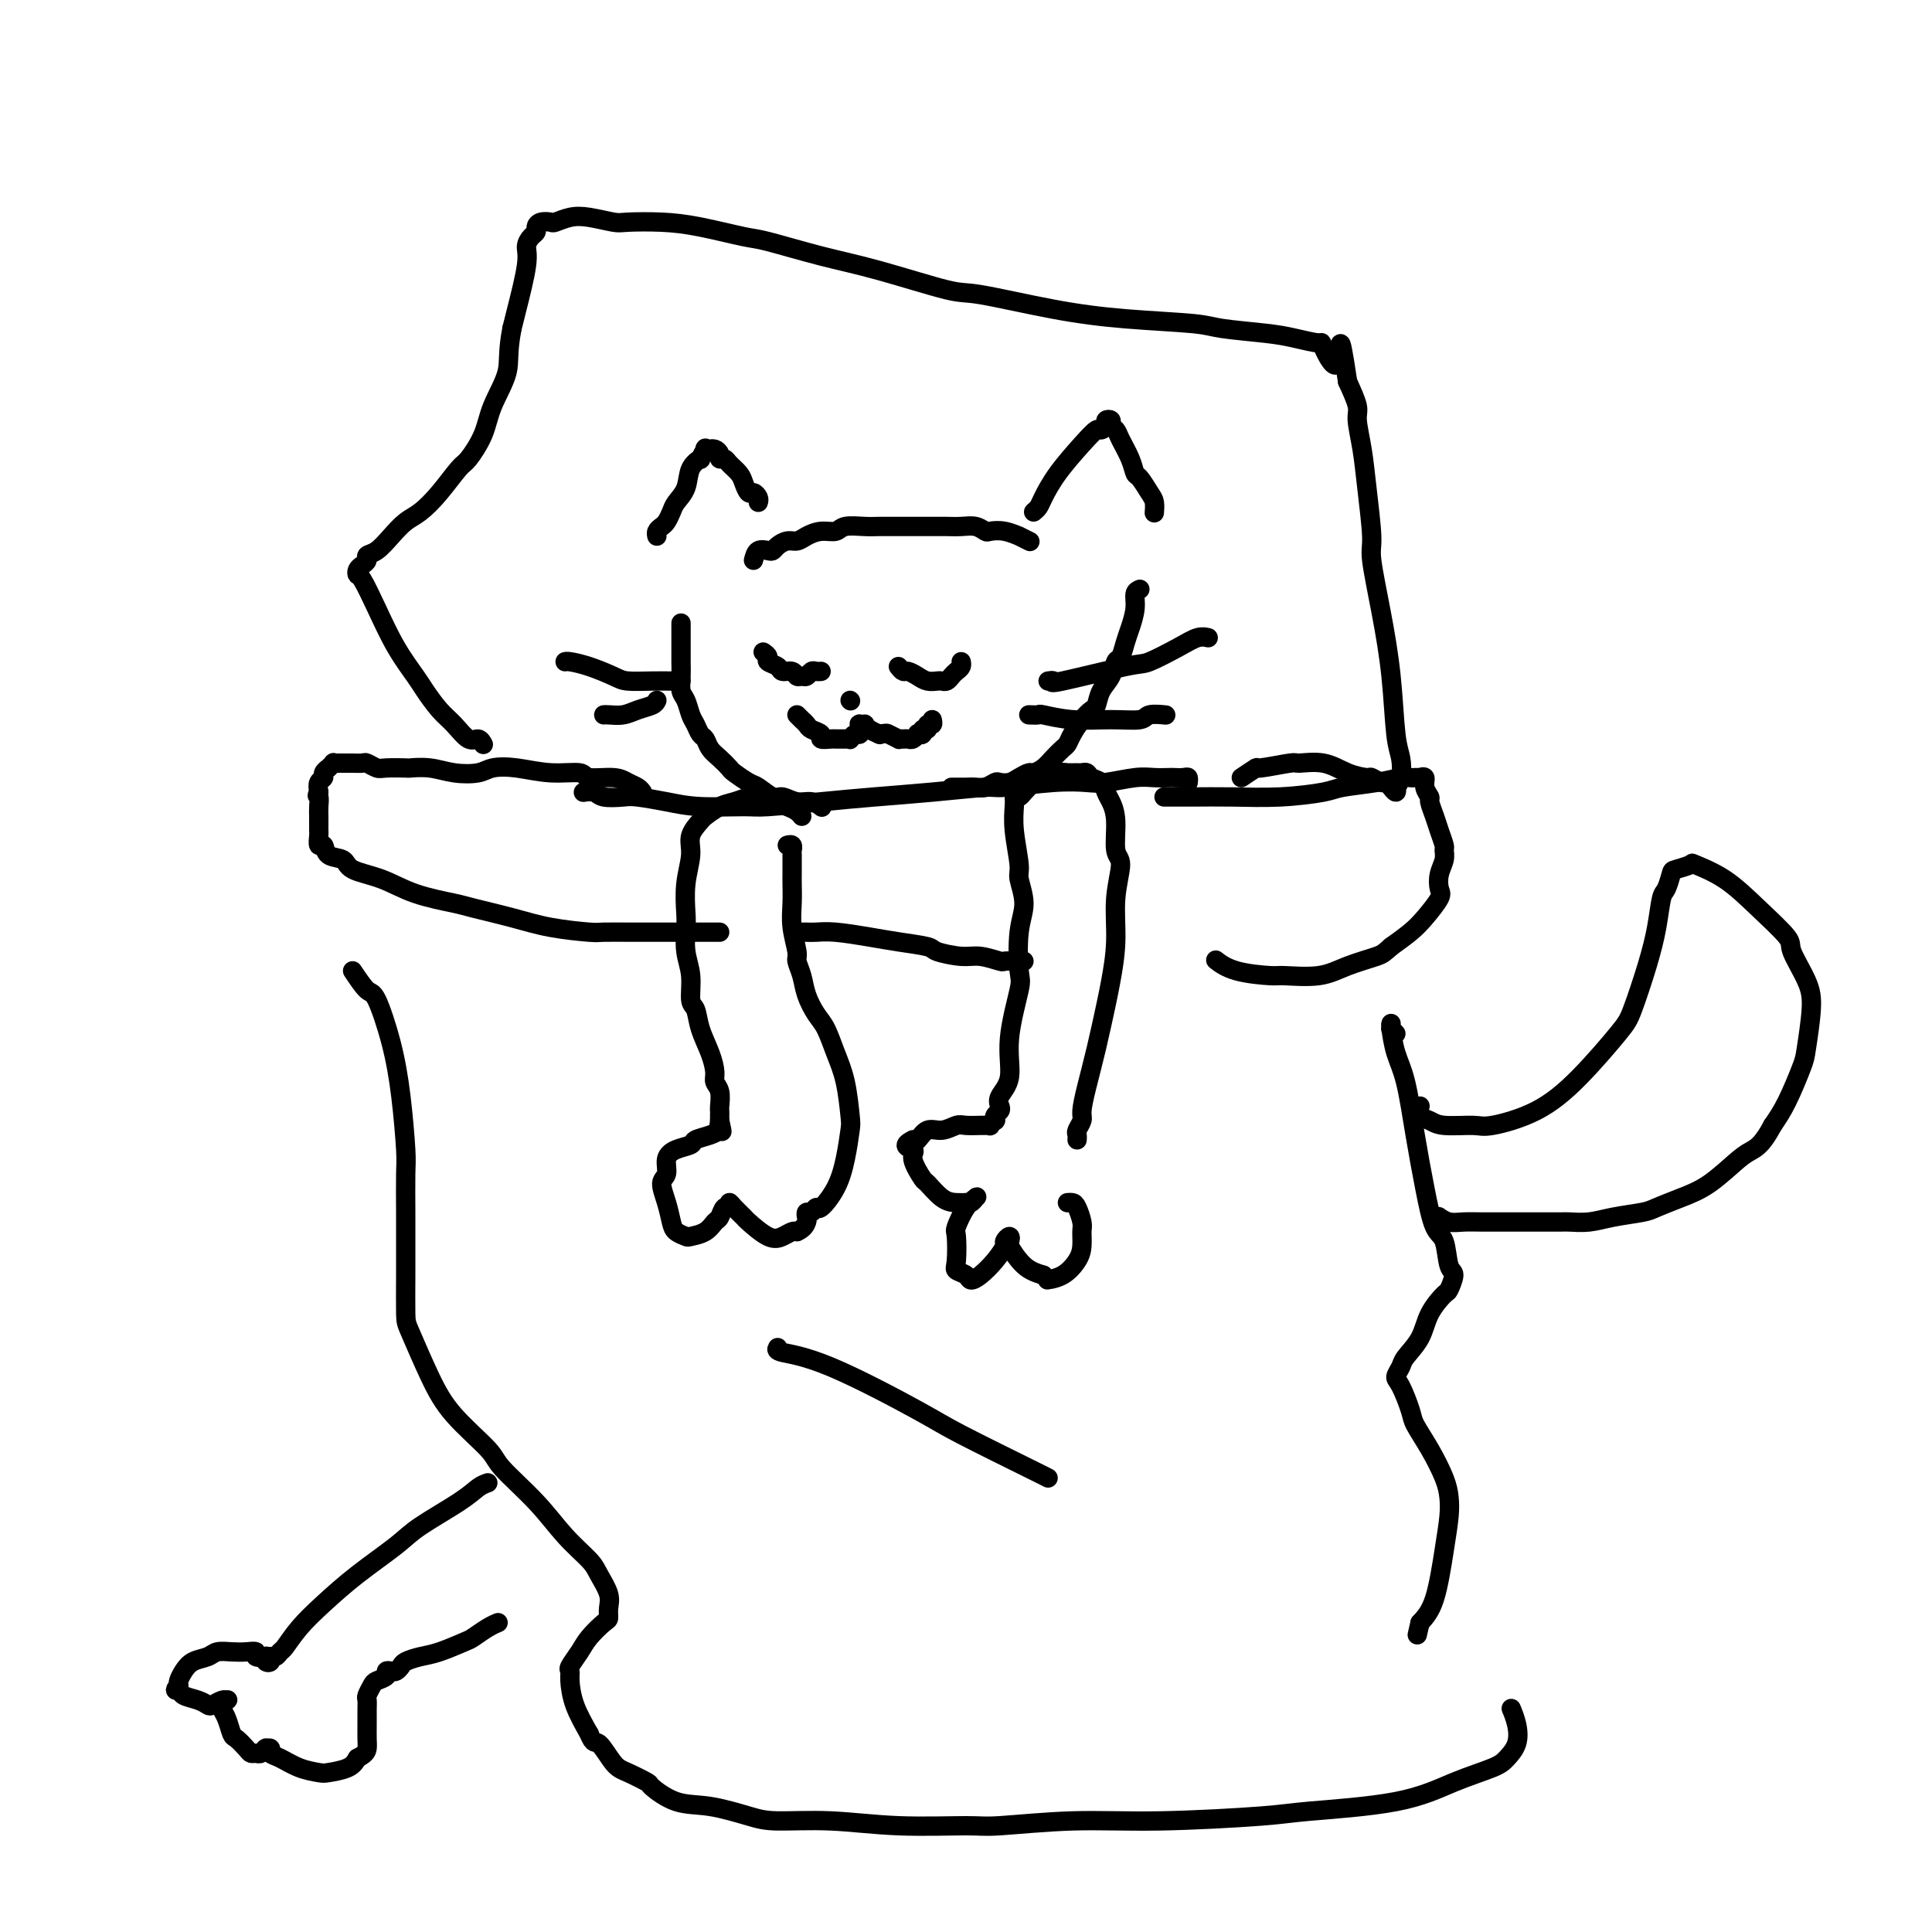 <svg viewBox='0 0 400 400' version='1.1' xmlns='http://www.w3.org/2000/svg' xmlns:xlink='http://www.w3.org/1999/xlink'><g fill='none' stroke='#000000' stroke-width='4' stroke-linecap='round' stroke-linejoin='round'><path d='M156,116c0.222,-0.839 0.444,-1.679 1,-2c0.556,-0.321 1.448,-0.124 2,0c0.552,0.124 0.766,0.174 1,0c0.234,-0.174 0.488,-0.573 1,-1c0.512,-0.427 1.282,-0.884 2,-1c0.718,-0.116 1.384,0.109 2,0c0.616,-0.109 1.183,-0.551 2,-1c0.817,-0.449 1.884,-0.905 3,-1c1.116,-0.095 2.282,0.171 3,0c0.718,-0.171 0.989,-0.778 2,-1c1.011,-0.222 2.763,-0.060 4,0c1.237,0.060 1.959,0.016 3,0c1.041,-0.016 2.400,-0.004 3,0c0.600,0.004 0.439,0.001 1,0c0.561,-0.001 1.844,-0.000 3,0c1.156,0.000 2.186,-0.001 3,0c0.814,0.001 1.412,0.004 2,0c0.588,-0.004 1.164,-0.015 2,0c0.836,0.015 1.931,0.055 3,0c1.069,-0.055 2.113,-0.207 3,0c0.887,0.207 1.619,0.772 2,1c0.381,0.228 0.411,0.117 1,0c0.589,-0.117 1.737,-0.242 3,0c1.263,0.242 2.639,0.849 3,1c0.361,0.151 -0.295,-0.155 0,0c0.295,0.155 1.541,0.773 2,1c0.459,0.227 0.131,0.065 0,0c-0.131,-0.065 -0.066,-0.032 0,0'/><path d='M214,106c0.366,-0.306 0.732,-0.611 1,-1c0.268,-0.389 0.439,-0.860 1,-2c0.561,-1.140 1.513,-2.949 3,-5c1.487,-2.051 3.508,-4.343 5,-6c1.492,-1.657 2.456,-2.680 3,-3c0.544,-0.320 0.667,0.061 1,0c0.333,-0.061 0.877,-0.564 1,-1c0.123,-0.436 -0.175,-0.806 0,-1c0.175,-0.194 0.824,-0.212 1,0c0.176,0.212 -0.121,0.652 0,1c0.121,0.348 0.661,0.602 1,1c0.339,0.398 0.475,0.940 1,2c0.525,1.060 1.437,2.640 2,4c0.563,1.360 0.778,2.502 1,3c0.222,0.498 0.452,0.354 1,1c0.548,0.646 1.415,2.082 2,3c0.585,0.918 0.889,1.318 1,2c0.111,0.682 0.030,1.647 0,2c-0.030,0.353 -0.008,0.095 0,0c0.008,-0.095 0.002,-0.027 0,0c-0.002,0.027 -0.001,0.014 0,0'/><path d='M157,104c0.090,-0.296 0.180,-0.593 0,-1c-0.180,-0.407 -0.629,-0.925 -1,-1c-0.371,-0.075 -0.662,0.291 -1,0c-0.338,-0.291 -0.721,-1.240 -1,-2c-0.279,-0.760 -0.452,-1.331 -1,-2c-0.548,-0.669 -1.470,-1.437 -2,-2c-0.530,-0.563 -0.668,-0.921 -1,-1c-0.332,-0.079 -0.858,0.122 -1,0c-0.142,-0.122 0.102,-0.568 0,-1c-0.102,-0.432 -0.548,-0.850 -1,-1c-0.452,-0.150 -0.910,-0.032 -1,0c-0.090,0.032 0.188,-0.021 0,0c-0.188,0.021 -0.842,0.115 -1,0c-0.158,-0.115 0.180,-0.439 0,0c-0.180,0.439 -0.878,1.640 -1,2c-0.122,0.360 0.332,-0.122 0,0c-0.332,0.122 -1.451,0.848 -2,2c-0.549,1.152 -0.528,2.728 -1,4c-0.472,1.272 -1.437,2.238 -2,3c-0.563,0.762 -0.725,1.318 -1,2c-0.275,0.682 -0.662,1.489 -1,2c-0.338,0.511 -0.627,0.725 -1,1c-0.373,0.275 -0.831,0.613 -1,1c-0.169,0.387 -0.048,0.825 0,1c0.048,0.175 0.024,0.088 0,0'/><path d='M141,129c0.000,0.343 0.000,0.685 0,1c-0.000,0.315 -0.001,0.602 0,1c0.001,0.398 0.003,0.906 0,2c-0.003,1.094 -0.012,2.772 0,4c0.012,1.228 0.045,2.005 0,3c-0.045,0.995 -0.167,2.207 0,3c0.167,0.793 0.622,1.167 1,2c0.378,0.833 0.678,2.124 1,3c0.322,0.876 0.666,1.337 1,2c0.334,0.663 0.657,1.530 1,2c0.343,0.470 0.706,0.545 1,1c0.294,0.455 0.520,1.292 1,2c0.480,0.708 1.216,1.288 2,2c0.784,0.712 1.618,1.558 2,2c0.382,0.442 0.314,0.482 1,1c0.686,0.518 2.126,1.516 3,2c0.874,0.484 1.182,0.454 2,1c0.818,0.546 2.146,1.667 3,2c0.854,0.333 1.234,-0.121 2,0c0.766,0.121 1.917,0.816 3,1c1.083,0.184 2.099,-0.143 3,0c0.901,0.143 1.686,0.755 2,1c0.314,0.245 0.157,0.122 0,0'/><path d='M236,122c-0.447,0.186 -0.893,0.372 -1,1c-0.107,0.628 0.126,1.696 0,3c-0.126,1.304 -0.610,2.842 -1,4c-0.390,1.158 -0.686,1.937 -1,3c-0.314,1.063 -0.648,2.411 -1,3c-0.352,0.589 -0.724,0.419 -1,1c-0.276,0.581 -0.458,1.912 -1,3c-0.542,1.088 -1.444,1.933 -2,3c-0.556,1.067 -0.765,2.356 -1,3c-0.235,0.644 -0.496,0.644 -1,1c-0.504,0.356 -1.251,1.068 -2,2c-0.749,0.932 -1.499,2.084 -2,3c-0.501,0.916 -0.754,1.594 -1,2c-0.246,0.406 -0.485,0.539 -1,1c-0.515,0.461 -1.307,1.251 -2,2c-0.693,0.749 -1.288,1.458 -2,2c-0.712,0.542 -1.543,0.916 -2,1c-0.457,0.084 -0.541,-0.122 -1,0c-0.459,0.122 -1.292,0.572 -2,1c-0.708,0.428 -1.292,0.833 -2,1c-0.708,0.167 -1.541,0.097 -2,0c-0.459,-0.097 -0.543,-0.222 -1,0c-0.457,0.222 -1.288,0.792 -2,1c-0.712,0.208 -1.305,0.056 -2,0c-0.695,-0.056 -1.493,-0.015 -2,0c-0.507,0.015 -0.724,0.004 -1,0c-0.276,-0.004 -0.613,-0.001 -1,0c-0.387,0.001 -0.825,0.000 -1,0c-0.175,-0.000 -0.088,-0.000 0,0'/><path d='M121,164c-0.195,0.030 -0.389,0.060 0,0c0.389,-0.060 1.362,-0.209 2,0c0.638,0.209 0.942,0.778 2,1c1.058,0.222 2.871,0.098 4,0c1.129,-0.098 1.573,-0.169 3,0c1.427,0.169 3.837,0.578 6,1c2.163,0.422 4.079,0.856 7,1c2.921,0.144 6.848,-0.003 9,0c2.152,0.003 2.528,0.154 5,0c2.472,-0.154 7.040,-0.615 11,-1c3.960,-0.385 7.313,-0.695 11,-1c3.687,-0.305 7.708,-0.604 12,-1c4.292,-0.396 8.855,-0.890 11,-1c2.145,-0.110 1.872,0.163 4,0c2.128,-0.163 6.655,-0.762 10,-1c3.345,-0.238 5.506,-0.116 7,0c1.494,0.116 2.322,0.227 4,0c1.678,-0.227 4.208,-0.793 6,-1c1.792,-0.207 2.848,-0.057 4,0c1.152,0.057 2.400,0.019 3,0c0.600,-0.019 0.553,-0.019 1,0c0.447,0.019 1.388,0.057 2,0c0.612,-0.057 0.896,-0.208 1,0c0.104,0.208 0.030,0.774 0,1c-0.030,0.226 -0.015,0.113 0,0'/><path d='M210,165c0.359,0.059 0.719,0.117 1,0c0.281,-0.117 0.484,-0.410 1,-1c0.516,-0.590 1.346,-1.479 2,-2c0.654,-0.521 1.131,-0.675 2,-1c0.869,-0.325 2.131,-0.820 3,-1c0.869,-0.180 1.345,-0.045 2,0c0.655,0.045 1.489,0.000 2,0c0.511,-0.000 0.700,0.045 1,0c0.300,-0.045 0.710,-0.179 1,0c0.290,0.179 0.460,0.670 1,1c0.540,0.330 1.450,0.498 2,1c0.550,0.502 0.741,1.338 1,2c0.259,0.662 0.587,1.149 1,2c0.413,0.851 0.910,2.065 1,4c0.090,1.935 -0.228,4.591 0,6c0.228,1.409 1.001,1.573 1,3c-0.001,1.427 -0.777,4.119 -1,7c-0.223,2.881 0.105,5.953 0,9c-0.105,3.047 -0.645,6.070 -1,8c-0.355,1.930 -0.525,2.768 -1,5c-0.475,2.232 -1.255,5.859 -2,9c-0.745,3.141 -1.453,5.797 -2,8c-0.547,2.203 -0.931,3.953 -1,5c-0.069,1.047 0.178,1.391 0,2c-0.178,0.609 -0.780,1.483 -1,2c-0.220,0.517 -0.059,0.678 0,1c0.059,0.322 0.017,0.806 0,1c-0.017,0.194 -0.008,0.097 0,0'/><path d='M210,165c0.033,0.476 0.066,0.951 0,2c-0.066,1.049 -0.232,2.670 0,5c0.232,2.330 0.860,5.367 1,7c0.140,1.633 -0.209,1.863 0,3c0.209,1.137 0.976,3.183 1,5c0.024,1.817 -0.695,3.406 -1,6c-0.305,2.594 -0.194,6.193 0,8c0.194,1.807 0.472,1.822 0,4c-0.472,2.178 -1.695,6.520 -2,10c-0.305,3.480 0.307,6.098 0,8c-0.307,1.902 -1.533,3.088 -2,4c-0.467,0.912 -0.177,1.550 0,2c0.177,0.450 0.239,0.713 0,1c-0.239,0.287 -0.781,0.599 -1,1c-0.219,0.401 -0.115,0.892 0,1c0.115,0.108 0.240,-0.167 0,0c-0.240,0.167 -0.845,0.777 -1,1c-0.155,0.223 0.139,0.059 0,0c-0.139,-0.059 -0.711,-0.011 -1,0c-0.289,0.011 -0.293,-0.013 -1,0c-0.707,0.013 -2.115,0.063 -3,0c-0.885,-0.063 -1.245,-0.241 -2,0c-0.755,0.241 -1.903,0.900 -3,1c-1.097,0.100 -2.141,-0.358 -3,0c-0.859,0.358 -1.531,1.531 -2,2c-0.469,0.469 -0.734,0.235 -1,0'/><path d='M189,236c-2.754,1.324 -0.638,1.633 0,2c0.638,0.367 -0.202,0.792 0,2c0.202,1.208 1.445,3.199 2,4c0.555,0.801 0.421,0.410 1,1c0.579,0.590 1.871,2.159 3,3c1.129,0.841 2.096,0.954 3,1c0.904,0.046 1.746,0.025 2,0c0.254,-0.025 -0.081,-0.056 0,0c0.081,0.056 0.578,0.197 1,0c0.422,-0.197 0.768,-0.733 1,-1c0.232,-0.267 0.350,-0.265 0,0c-0.350,0.265 -1.167,0.792 -2,2c-0.833,1.208 -1.680,3.097 -2,4c-0.320,0.903 -0.111,0.821 0,2c0.111,1.179 0.126,3.621 0,5c-0.126,1.379 -0.392,1.696 0,2c0.392,0.304 1.444,0.596 2,1c0.556,0.404 0.617,0.918 1,1c0.383,0.082 1.087,-0.270 2,-1c0.913,-0.730 2.035,-1.838 3,-3c0.965,-1.162 1.773,-2.378 2,-3c0.227,-0.622 -0.127,-0.651 0,-1c0.127,-0.349 0.736,-1.019 1,-1c0.264,0.019 0.184,0.727 0,1c-0.184,0.273 -0.473,0.112 0,1c0.473,0.888 1.706,2.825 3,4c1.294,1.175 2.647,1.587 4,2'/><path d='M216,264c1.326,1.177 0.642,1.118 1,1c0.358,-0.118 1.757,-0.295 3,-1c1.243,-0.705 2.330,-1.936 3,-3c0.670,-1.064 0.923,-1.959 1,-3c0.077,-1.041 -0.022,-2.226 0,-3c0.022,-0.774 0.163,-1.135 0,-2c-0.163,-0.865 -0.631,-2.232 -1,-3c-0.369,-0.768 -0.638,-0.938 -1,-1c-0.362,-0.062 -0.818,-0.018 -1,0c-0.182,0.018 -0.091,0.009 0,0'/><path d='M166,169c-0.266,-0.332 -0.531,-0.664 -1,-1c-0.469,-0.336 -1.140,-0.675 -2,-1c-0.860,-0.325 -1.909,-0.635 -3,-1c-1.091,-0.365 -2.222,-0.784 -3,-1c-0.778,-0.216 -1.201,-0.228 -2,0c-0.799,0.228 -1.973,0.697 -3,1c-1.027,0.303 -1.906,0.442 -3,1c-1.094,0.558 -2.402,1.536 -3,2c-0.598,0.464 -0.486,0.414 -1,1c-0.514,0.586 -1.654,1.807 -2,3c-0.346,1.193 0.102,2.359 0,4c-0.102,1.641 -0.755,3.756 -1,6c-0.245,2.244 -0.080,4.615 0,6c0.080,1.385 0.077,1.783 0,3c-0.077,1.217 -0.229,3.251 0,5c0.229,1.749 0.838,3.212 1,5c0.162,1.788 -0.124,3.900 0,5c0.124,1.100 0.659,1.187 1,2c0.341,0.813 0.487,2.352 1,4c0.513,1.648 1.391,3.405 2,5c0.609,1.595 0.948,3.029 1,4c0.052,0.971 -0.182,1.478 0,2c0.182,0.522 0.781,1.057 1,2c0.219,0.943 0.059,2.294 0,3c-0.059,0.706 -0.016,0.767 0,1c0.016,0.233 0.005,0.638 0,1c-0.005,0.362 -0.002,0.681 0,1'/><path d='M149,232c0.927,4.034 0.244,1.620 0,1c-0.244,-0.620 -0.048,0.555 0,1c0.048,0.445 -0.051,0.161 0,0c0.051,-0.161 0.253,-0.198 0,0c-0.253,0.198 -0.962,0.632 -2,1c-1.038,0.368 -2.407,0.669 -3,1c-0.593,0.331 -0.412,0.692 -1,1c-0.588,0.308 -1.944,0.563 -3,1c-1.056,0.437 -1.810,1.055 -2,2c-0.190,0.945 0.186,2.218 0,3c-0.186,0.782 -0.932,1.075 -1,2c-0.068,0.925 0.543,2.483 1,4c0.457,1.517 0.759,2.993 1,4c0.241,1.007 0.421,1.545 1,2c0.579,0.455 1.556,0.828 2,1c0.444,0.172 0.356,0.143 1,0c0.644,-0.143 2.019,-0.401 3,-1c0.981,-0.599 1.569,-1.538 2,-2c0.431,-0.462 0.706,-0.448 1,-1c0.294,-0.552 0.608,-1.671 1,-2c0.392,-0.329 0.862,0.133 1,0c0.138,-0.133 -0.056,-0.862 0,-1c0.056,-0.138 0.360,0.314 1,1c0.640,0.686 1.614,1.606 2,2c0.386,0.394 0.184,0.263 1,1c0.816,0.737 2.652,2.342 4,3c1.348,0.658 2.209,0.370 3,0c0.791,-0.370 1.512,-0.820 2,-1c0.488,-0.180 0.744,-0.090 1,0'/><path d='M165,255c1.378,-0.565 1.823,-1.476 2,-2c0.177,-0.524 0.087,-0.659 0,-1c-0.087,-0.341 -0.171,-0.886 0,-1c0.171,-0.114 0.599,0.205 1,0c0.401,-0.205 0.777,-0.934 1,-1c0.223,-0.066 0.295,0.530 1,0c0.705,-0.530 2.043,-2.188 3,-4c0.957,-1.812 1.532,-3.778 2,-6c0.468,-2.222 0.827,-4.699 1,-6c0.173,-1.301 0.160,-1.425 0,-3c-0.160,-1.575 -0.466,-4.602 -1,-7c-0.534,-2.398 -1.294,-4.168 -2,-6c-0.706,-1.832 -1.356,-3.727 -2,-5c-0.644,-1.273 -1.282,-1.924 -2,-3c-0.718,-1.076 -1.517,-2.576 -2,-4c-0.483,-1.424 -0.651,-2.771 -1,-4c-0.349,-1.229 -0.878,-2.339 -1,-3c-0.122,-0.661 0.163,-0.873 0,-2c-0.163,-1.127 -0.776,-3.169 -1,-5c-0.224,-1.831 -0.060,-3.450 0,-5c0.060,-1.550 0.016,-3.032 0,-4c-0.016,-0.968 -0.005,-1.421 0,-2c0.005,-0.579 0.002,-1.283 0,-2c-0.002,-0.717 -0.004,-1.446 0,-2c0.004,-0.554 0.015,-0.933 0,-1c-0.015,-0.067 -0.056,0.178 0,0c0.056,-0.178 0.207,-0.779 0,-1c-0.207,-0.221 -0.774,-0.063 -1,0c-0.226,0.063 -0.113,0.032 0,0'/><path d='M133,164c-0.248,-0.342 -0.497,-0.684 -1,-1c-0.503,-0.316 -1.262,-0.606 -2,-1c-0.738,-0.394 -1.456,-0.894 -3,-1c-1.544,-0.106 -3.915,0.181 -5,0c-1.085,-0.181 -0.883,-0.830 -2,-1c-1.117,-0.170 -3.554,0.137 -6,0c-2.446,-0.137 -4.901,-0.720 -7,-1c-2.099,-0.280 -3.842,-0.257 -5,0c-1.158,0.257 -1.732,0.748 -3,1c-1.268,0.252 -3.229,0.263 -5,0c-1.771,-0.263 -3.352,-0.802 -5,-1c-1.648,-0.198 -3.363,-0.057 -4,0c-0.637,0.057 -0.197,0.029 -1,0c-0.803,-0.029 -2.849,-0.060 -4,0c-1.151,0.060 -1.408,0.212 -2,0c-0.592,-0.212 -1.521,-0.789 -2,-1c-0.479,-0.211 -0.509,-0.057 -1,0c-0.491,0.057 -1.442,0.015 -2,0c-0.558,-0.015 -0.723,-0.005 -1,0c-0.277,0.005 -0.667,0.005 -1,0c-0.333,-0.005 -0.610,-0.016 -1,0c-0.390,0.016 -0.893,0.060 -1,0c-0.107,-0.060 0.183,-0.223 0,0c-0.183,0.223 -0.837,0.833 -1,1c-0.163,0.167 0.166,-0.107 0,0c-0.166,0.107 -0.828,0.596 -1,1c-0.172,0.404 0.146,0.724 0,1c-0.146,0.276 -0.756,0.507 -1,1c-0.244,0.493 -0.122,1.246 0,2'/><path d='M66,164c-0.619,1.057 -0.166,0.699 0,1c0.166,0.301 0.044,1.261 0,2c-0.044,0.739 -0.012,1.257 0,2c0.012,0.743 0.002,1.710 0,2c-0.002,0.290 0.003,-0.096 0,0c-0.003,0.096 -0.014,0.674 0,1c0.014,0.326 0.053,0.401 0,1c-0.053,0.599 -0.197,1.722 0,2c0.197,0.278 0.736,-0.288 1,0c0.264,0.288 0.254,1.432 1,2c0.746,0.568 2.248,0.562 3,1c0.752,0.438 0.752,1.321 2,2c1.248,0.679 3.742,1.154 6,2c2.258,0.846 4.280,2.061 7,3c2.720,0.939 6.137,1.600 8,2c1.863,0.400 2.172,0.538 4,1c1.828,0.462 5.174,1.248 8,2c2.826,0.752 5.132,1.469 8,2c2.868,0.531 6.298,0.874 8,1c1.702,0.126 1.678,0.034 3,0c1.322,-0.034 3.992,-0.009 6,0c2.008,0.009 3.354,0.002 5,0c1.646,-0.002 3.594,-0.001 5,0c1.406,0.001 2.272,0.000 3,0c0.728,-0.000 1.319,-0.000 2,0c0.681,0.000 1.450,0.000 2,0c0.550,-0.000 0.879,-0.000 1,0c0.121,0.000 0.035,0.000 0,0c-0.035,-0.000 -0.017,-0.000 0,0'/><path d='M165,193c0.693,-0.006 1.386,-0.013 2,0c0.614,0.013 1.149,0.045 2,0c0.851,-0.045 2.017,-0.167 4,0c1.983,0.167 4.782,0.623 7,1c2.218,0.377 3.856,0.674 6,1c2.144,0.326 4.796,0.679 6,1c1.204,0.321 0.962,0.608 2,1c1.038,0.392 3.356,0.890 5,1c1.644,0.110 2.612,-0.167 4,0c1.388,0.167 3.194,0.777 4,1c0.806,0.223 0.612,0.060 1,0c0.388,-0.060 1.358,-0.016 2,0c0.642,0.016 0.956,0.004 1,0c0.044,-0.004 -0.180,-0.001 0,0c0.180,0.001 0.766,0.000 1,0c0.234,-0.000 0.117,-0.000 0,0'/><path d='M241,165c0.036,-0.002 0.072,-0.003 1,0c0.928,0.003 2.748,0.012 5,0c2.252,-0.012 4.937,-0.044 8,0c3.063,0.044 6.505,0.166 10,0c3.495,-0.166 7.045,-0.619 9,-1c1.955,-0.381 2.316,-0.691 4,-1c1.684,-0.309 4.689,-0.619 7,-1c2.311,-0.381 3.926,-0.834 5,-1c1.074,-0.166 1.607,-0.044 2,0c0.393,0.044 0.645,0.010 1,0c0.355,-0.010 0.812,0.003 1,0c0.188,-0.003 0.107,-0.022 0,0c-0.107,0.022 -0.240,0.084 0,0c0.240,-0.084 0.852,-0.315 1,0c0.148,0.315 -0.168,1.175 0,2c0.168,0.825 0.819,1.615 1,2c0.181,0.385 -0.110,0.365 0,1c0.110,0.635 0.619,1.927 1,3c0.381,1.073 0.634,1.928 1,3c0.366,1.072 0.843,2.360 1,3c0.157,0.640 -0.008,0.631 0,1c0.008,0.369 0.189,1.117 0,2c-0.189,0.883 -0.749,1.902 -1,3c-0.251,1.098 -0.194,2.275 0,3c0.194,0.725 0.526,0.998 0,2c-0.526,1.002 -1.911,2.731 -3,4c-1.089,1.269 -1.883,2.077 -3,3c-1.117,0.923 -2.559,1.962 -4,3'/><path d='M288,196c-1.467,1.292 -1.634,1.524 -3,2c-1.366,0.476 -3.929,1.198 -6,2c-2.071,0.802 -3.648,1.686 -6,2c-2.352,0.314 -5.478,0.059 -7,0c-1.522,-0.059 -1.439,0.077 -3,0c-1.561,-0.077 -4.766,-0.367 -7,-1c-2.234,-0.633 -3.495,-1.609 -4,-2c-0.505,-0.391 -0.252,-0.195 0,0'/><path d='M257,161c1.329,-0.877 2.658,-1.753 3,-2c0.342,-0.247 -0.304,0.137 1,0c1.304,-0.137 4.556,-0.793 6,-1c1.444,-0.207 1.079,0.034 2,0c0.921,-0.034 3.129,-0.345 5,0c1.871,0.345 3.404,1.345 5,2c1.596,0.655 3.255,0.964 4,1c0.745,0.036 0.577,-0.202 1,0c0.423,0.202 1.438,0.844 2,1c0.562,0.156 0.673,-0.172 1,0c0.327,0.172 0.871,0.846 1,1c0.129,0.154 -0.158,-0.212 0,0c0.158,0.212 0.761,1.001 1,1c0.239,-0.001 0.113,-0.790 0,-1c-0.113,-0.210 -0.215,0.161 0,0c0.215,-0.161 0.746,-0.855 1,-2c0.254,-1.145 0.232,-2.740 0,-4c-0.232,-1.260 -0.674,-2.183 -1,-5c-0.326,-2.817 -0.535,-7.528 -1,-12c-0.465,-4.472 -1.185,-8.704 -2,-13c-0.815,-4.296 -1.725,-8.657 -2,-11c-0.275,-2.343 0.085,-2.670 0,-5c-0.085,-2.330 -0.617,-6.663 -1,-10c-0.383,-3.337 -0.618,-5.678 -1,-8c-0.382,-2.322 -0.910,-4.625 -1,-6c-0.090,-1.375 0.260,-1.821 0,-3c-0.260,-1.179 -1.130,-3.089 -2,-5'/><path d='M279,79c-1.972,-13.422 -1.400,-5.978 -2,-4c-0.600,1.978 -2.370,-1.512 -3,-3c-0.630,-1.488 -0.120,-0.976 -1,-1c-0.880,-0.024 -3.149,-0.583 -5,-1c-1.851,-0.417 -3.284,-0.691 -6,-1c-2.716,-0.309 -6.717,-0.654 -9,-1c-2.283,-0.346 -2.850,-0.692 -6,-1c-3.150,-0.308 -8.884,-0.579 -14,-1c-5.116,-0.421 -9.615,-0.993 -15,-2c-5.385,-1.007 -11.656,-2.449 -15,-3c-3.344,-0.551 -3.762,-0.213 -7,-1c-3.238,-0.787 -9.298,-2.701 -14,-4c-4.702,-1.299 -8.047,-1.984 -12,-3c-3.953,-1.016 -8.516,-2.364 -11,-3c-2.484,-0.636 -2.889,-0.562 -5,-1c-2.111,-0.438 -5.926,-1.389 -9,-2c-3.074,-0.611 -5.406,-0.883 -8,-1c-2.594,-0.117 -5.448,-0.080 -7,0c-1.552,0.080 -1.801,0.204 -3,0c-1.199,-0.204 -3.347,-0.735 -5,-1c-1.653,-0.265 -2.811,-0.264 -4,0c-1.189,0.264 -2.409,0.792 -3,1c-0.591,0.208 -0.553,0.096 -1,0c-0.447,-0.096 -1.378,-0.178 -2,0c-0.622,0.178 -0.935,0.615 -1,1c-0.065,0.385 0.120,0.718 0,1c-0.120,0.282 -0.543,0.512 -1,1c-0.457,0.488 -0.947,1.234 -1,2c-0.053,0.766 0.332,1.552 0,4c-0.332,2.448 -1.381,6.556 -2,9c-0.619,2.444 -0.810,3.222 -1,4'/><path d='M106,68c-0.993,5.094 -0.477,6.829 -1,9c-0.523,2.171 -2.085,4.779 -3,7c-0.915,2.221 -1.182,4.055 -2,6c-0.818,1.945 -2.186,4.001 -3,5c-0.814,0.999 -1.074,0.942 -2,2c-0.926,1.058 -2.516,3.233 -4,5c-1.484,1.767 -2.860,3.128 -4,4c-1.140,0.872 -2.042,1.256 -3,2c-0.958,0.744 -1.972,1.849 -3,3c-1.028,1.151 -2.069,2.350 -3,3c-0.931,0.650 -1.753,0.753 -2,1c-0.247,0.247 0.079,0.640 0,1c-0.079,0.360 -0.563,0.687 -1,1c-0.437,0.313 -0.827,0.613 -1,1c-0.173,0.387 -0.127,0.863 0,1c0.127,0.137 0.337,-0.064 1,1c0.663,1.064 1.780,3.394 3,6c1.220,2.606 2.542,5.487 4,8c1.458,2.513 3.052,4.657 4,6c0.948,1.343 1.252,1.886 2,3c0.748,1.114 1.941,2.800 3,4c1.059,1.200 1.983,1.916 3,3c1.017,1.084 2.128,2.538 3,3c0.872,0.462 1.504,-0.068 2,0c0.496,0.068 0.856,0.734 1,1c0.144,0.266 0.072,0.133 0,0'/><path d='M165,148c0.450,0.446 0.899,0.893 1,1c0.101,0.107 -0.147,-0.125 0,0c0.147,0.125 0.687,0.608 1,1c0.313,0.392 0.398,0.694 1,1c0.602,0.306 1.719,0.618 2,1c0.281,0.382 -0.276,0.834 0,1c0.276,0.166 1.384,0.044 2,0c0.616,-0.044 0.739,-0.011 1,0c0.261,0.011 0.661,-0.001 1,0c0.339,0.001 0.616,0.015 1,0c0.384,-0.015 0.873,-0.061 1,0c0.127,0.061 -0.110,0.228 0,0c0.110,-0.228 0.566,-0.849 1,-1c0.434,-0.151 0.847,0.170 1,0c0.153,-0.170 0.045,-0.830 0,-1c-0.045,-0.170 -0.027,0.150 0,0c0.027,-0.150 0.061,-0.769 0,-1c-0.061,-0.231 -0.219,-0.072 0,0c0.219,0.072 0.816,0.058 1,0c0.184,-0.058 -0.043,-0.160 0,0c0.043,0.160 0.358,0.582 1,1c0.642,0.418 1.612,0.834 2,1c0.388,0.166 0.194,0.083 0,0'/><path d='M182,152c1.721,-0.215 1.522,-0.254 2,0c0.478,0.254 1.633,0.801 2,1c0.367,0.199 -0.055,0.050 0,0c0.055,-0.050 0.588,0.001 1,0c0.412,-0.001 0.703,-0.052 1,0c0.297,0.052 0.600,0.206 1,0c0.400,-0.206 0.896,-0.772 1,-1c0.104,-0.228 -0.183,-0.118 0,0c0.183,0.118 0.837,0.243 1,0c0.163,-0.243 -0.167,-0.853 0,-1c0.167,-0.147 0.829,0.171 1,0c0.171,-0.171 -0.150,-0.829 0,-1c0.150,-0.171 0.771,0.146 1,0c0.229,-0.146 0.065,-0.756 0,-1c-0.065,-0.244 -0.033,-0.122 0,0'/><path d='M176,145c0.000,0.000 0.100,0.100 0.1,0.1'/><path d='M186,138c0.358,0.445 0.715,0.890 1,1c0.285,0.110 0.496,-0.114 1,0c0.504,0.114 1.301,0.567 2,1c0.699,0.433 1.301,0.845 2,1c0.699,0.155 1.497,0.053 2,0c0.503,-0.053 0.713,-0.055 1,0c0.287,0.055 0.651,0.169 1,0c0.349,-0.169 0.682,-0.620 1,-1c0.318,-0.380 0.621,-0.690 1,-1c0.379,-0.310 0.834,-0.619 1,-1c0.166,-0.381 0.045,-0.833 0,-1c-0.045,-0.167 -0.013,-0.048 0,0c0.013,0.048 0.006,0.024 0,0'/><path d='M158,135c0.479,0.331 0.958,0.662 1,1c0.042,0.338 -0.354,0.683 0,1c0.354,0.317 1.457,0.607 2,1c0.543,0.393 0.527,0.891 1,1c0.473,0.109 1.436,-0.171 2,0c0.564,0.171 0.728,0.792 1,1c0.272,0.208 0.651,0.003 1,0c0.349,-0.003 0.668,0.195 1,0c0.332,-0.195 0.677,-0.784 1,-1c0.323,-0.216 0.623,-0.058 1,0c0.377,0.058 0.832,0.016 1,0c0.168,-0.016 0.048,-0.004 0,0c-0.048,0.004 -0.024,0.002 0,0'/><path d='M217,141c0.561,-0.088 1.122,-0.177 1,0c-0.122,0.177 -0.927,0.618 2,0c2.927,-0.618 9.587,-2.295 13,-3c3.413,-0.705 3.580,-0.437 5,-1c1.420,-0.563 4.092,-1.955 6,-3c1.908,-1.045 3.052,-1.743 4,-2c0.948,-0.257 1.699,-0.073 2,0c0.301,0.073 0.150,0.037 0,0'/><path d='M213,148c0.861,0.031 1.723,0.062 2,0c0.277,-0.062 -0.030,-0.216 1,0c1.030,0.216 3.397,0.804 6,1c2.603,0.196 5.440,0.000 8,0c2.560,0.000 4.841,0.196 6,0c1.159,-0.196 1.197,-0.784 2,-1c0.803,-0.216 2.372,-0.062 3,0c0.628,0.062 0.314,0.031 0,0'/><path d='M141,141c-0.528,0.004 -1.057,0.009 -2,0c-0.943,-0.009 -2.302,-0.030 -4,0c-1.698,0.030 -3.737,0.113 -5,0c-1.263,-0.113 -1.750,-0.423 -3,-1c-1.250,-0.577 -3.263,-1.423 -5,-2c-1.737,-0.577 -3.198,-0.886 -4,-1c-0.802,-0.114 -0.943,-0.033 -1,0c-0.057,0.033 -0.028,0.016 0,0'/><path d='M136,145c-0.152,0.340 -0.303,0.679 -1,1c-0.697,0.321 -1.938,0.622 -3,1c-1.062,0.378 -1.945,0.833 -3,1c-1.055,0.167 -2.283,0.045 -3,0c-0.717,-0.045 -0.924,-0.012 -1,0c-0.076,0.012 -0.022,0.003 0,0c0.022,-0.003 0.011,-0.002 0,0'/><path d='M289,214c-0.423,-0.453 -0.846,-0.906 -1,-1c-0.154,-0.094 -0.039,0.172 0,0c0.039,-0.172 0.002,-0.782 0,-1c-0.002,-0.218 0.030,-0.044 0,0c-0.030,0.044 -0.121,-0.043 0,1c0.121,1.043 0.455,3.214 1,5c0.545,1.786 1.302,3.185 2,6c0.698,2.815 1.338,7.045 2,11c0.662,3.955 1.345,7.635 2,11c0.655,3.365 1.282,6.415 2,8c0.718,1.585 1.526,1.704 2,3c0.474,1.296 0.614,3.770 1,5c0.386,1.230 1.017,1.217 1,2c-0.017,0.783 -0.680,2.363 -1,3c-0.320,0.637 -0.295,0.330 -1,1c-0.705,0.670 -2.141,2.316 -3,4c-0.859,1.684 -1.143,3.407 -2,5c-0.857,1.593 -2.289,3.057 -3,4c-0.711,0.943 -0.700,1.367 -1,2c-0.300,0.633 -0.909,1.476 -1,2c-0.091,0.524 0.336,0.730 1,2c0.664,1.270 1.565,3.603 2,5c0.435,1.397 0.404,1.859 1,3c0.596,1.141 1.817,2.960 3,5c1.183,2.040 2.326,4.299 3,6c0.674,1.701 0.880,2.842 1,4c0.120,1.158 0.156,2.331 0,4c-0.156,1.669 -0.504,3.834 -1,7c-0.496,3.166 -1.142,7.333 -2,10c-0.858,2.667 -1.929,3.833 -3,5'/><path d='M294,336c-1.000,4.333 -0.500,2.167 0,0'/><path d='M73,201c1.118,1.670 2.237,3.340 3,4c0.763,0.660 1.171,0.311 2,2c0.829,1.689 2.078,5.417 3,9c0.922,3.583 1.515,7.023 2,11c0.485,3.977 0.862,8.492 1,11c0.138,2.508 0.037,3.008 0,5c-0.037,1.992 -0.009,5.476 0,8c0.009,2.524 0.000,4.087 0,6c-0.000,1.913 0.008,4.175 0,7c-0.008,2.825 -0.034,6.213 0,8c0.034,1.787 0.126,1.973 1,4c0.874,2.027 2.529,5.894 4,9c1.471,3.106 2.758,5.449 5,8c2.242,2.551 5.437,5.309 7,7c1.563,1.691 1.492,2.314 3,4c1.508,1.686 4.594,4.436 7,7c2.406,2.564 4.133,4.941 6,7c1.867,2.059 3.874,3.799 5,5c1.126,1.201 1.372,1.864 2,3c0.628,1.136 1.636,2.744 2,4c0.364,1.256 0.082,2.159 0,3c-0.082,0.841 0.037,1.619 0,2c-0.037,0.381 -0.230,0.364 -1,1c-0.770,0.636 -2.116,1.926 -3,3c-0.884,1.074 -1.307,1.934 -2,3c-0.693,1.066 -1.655,2.338 -2,3c-0.345,0.662 -0.072,0.713 0,1c0.072,0.287 -0.058,0.808 0,2c0.058,1.192 0.302,3.055 1,5c0.698,1.945 1.849,3.973 3,6'/><path d='M122,359c0.921,2.400 1.224,1.400 2,2c0.776,0.600 2.025,2.798 3,4c0.975,1.202 1.674,1.406 3,2c1.326,0.594 3.278,1.577 4,2c0.722,0.423 0.214,0.285 1,1c0.786,0.715 2.865,2.281 5,3c2.135,0.719 4.328,0.589 7,1c2.672,0.411 5.825,1.364 8,2c2.175,0.636 3.371,0.956 6,1c2.629,0.044 6.692,-0.188 11,0c4.308,0.188 8.862,0.797 14,1c5.138,0.203 10.861,-0.001 14,0c3.139,0.001 3.696,0.208 7,0c3.304,-0.208 9.356,-0.830 15,-1c5.644,-0.170 10.880,0.114 18,0c7.120,-0.114 16.124,-0.625 21,-1c4.876,-0.375 5.624,-0.614 10,-1c4.376,-0.386 12.381,-0.921 18,-2c5.619,-1.079 8.851,-2.704 12,-4c3.149,-1.296 6.213,-2.264 8,-3c1.787,-0.736 2.297,-1.242 3,-2c0.703,-0.758 1.601,-1.770 2,-3c0.399,-1.230 0.300,-2.677 0,-4c-0.300,-1.323 -0.800,-2.521 -1,-3c-0.200,-0.479 -0.100,-0.240 0,0'/><path d='M161,279c-0.209,0.329 -0.417,0.659 1,1c1.417,0.341 4.460,0.694 10,3c5.540,2.306 13.576,6.565 18,9c4.424,2.435 5.237,3.044 9,5c3.763,1.956 10.475,5.257 14,7c3.525,1.743 3.864,1.926 4,2c0.136,0.074 0.068,0.037 0,0'/><path d='M101,307c-0.608,0.212 -1.217,0.425 -2,1c-0.783,0.575 -1.741,1.514 -4,3c-2.259,1.486 -5.819,3.520 -8,5c-2.181,1.480 -2.983,2.407 -5,4c-2.017,1.593 -5.247,3.851 -8,6c-2.753,2.149 -5.027,4.187 -7,6c-1.973,1.813 -3.643,3.399 -5,5c-1.357,1.601 -2.401,3.217 -3,4c-0.599,0.783 -0.753,0.733 -1,1c-0.247,0.267 -0.589,0.853 -1,1c-0.411,0.147 -0.893,-0.143 -1,0c-0.107,0.143 0.159,0.719 0,1c-0.159,0.281 -0.745,0.268 -1,0c-0.255,-0.268 -0.179,-0.790 0,-1c0.179,-0.210 0.460,-0.109 0,0c-0.460,0.109 -1.660,0.224 -2,0c-0.340,-0.224 0.181,-0.789 0,-1c-0.181,-0.211 -1.063,-0.068 -2,0c-0.937,0.068 -1.928,0.063 -3,0c-1.072,-0.063 -2.224,-0.182 -3,0c-0.776,0.182 -1.175,0.665 -2,1c-0.825,0.335 -2.077,0.523 -3,1c-0.923,0.477 -1.518,1.244 -2,2c-0.482,0.756 -0.852,1.502 -1,2c-0.148,0.498 -0.074,0.749 0,1'/><path d='M37,349c-1.258,1.261 -0.402,0.913 0,1c0.402,0.087 0.349,0.608 1,1c0.651,0.392 2.006,0.655 3,1c0.994,0.345 1.626,0.771 2,1c0.374,0.229 0.489,0.261 1,0c0.511,-0.261 1.418,-0.813 2,-1c0.582,-0.187 0.838,-0.007 1,0c0.162,0.007 0.229,-0.159 0,0c-0.229,0.159 -0.753,0.643 -1,1c-0.247,0.357 -0.217,0.585 0,1c0.217,0.415 0.621,1.015 1,2c0.379,0.985 0.731,2.355 1,3c0.269,0.645 0.453,0.566 1,1c0.547,0.434 1.457,1.380 2,2c0.543,0.620 0.720,0.912 1,1c0.280,0.088 0.662,-0.029 1,0c0.338,0.029 0.630,0.203 1,0c0.370,-0.203 0.816,-0.783 1,-1c0.184,-0.217 0.106,-0.070 0,0c-0.106,0.070 -0.242,0.064 0,0c0.242,-0.064 0.860,-0.185 1,0c0.140,0.185 -0.197,0.677 0,1c0.197,0.323 0.928,0.477 2,1c1.072,0.523 2.486,1.416 4,2c1.514,0.584 3.127,0.857 4,1c0.873,0.143 1.004,0.154 2,0c0.996,-0.154 2.856,-0.473 4,-1c1.144,-0.527 1.572,-1.264 2,-2'/><path d='M74,364c1.691,-0.834 1.917,-1.418 2,-2c0.083,-0.582 0.021,-1.163 0,-2c-0.021,-0.837 -0.002,-1.930 0,-3c0.002,-1.070 -0.012,-2.118 0,-3c0.012,-0.882 0.049,-1.598 0,-2c-0.049,-0.402 -0.186,-0.490 0,-1c0.186,-0.510 0.694,-1.443 1,-2c0.306,-0.557 0.411,-0.737 1,-1c0.589,-0.263 1.664,-0.609 2,-1c0.336,-0.391 -0.066,-0.826 0,-1c0.066,-0.174 0.601,-0.088 1,0c0.399,0.088 0.664,0.179 1,0c0.336,-0.179 0.745,-0.629 1,-1c0.255,-0.371 0.357,-0.662 1,-1c0.643,-0.338 1.828,-0.724 3,-1c1.172,-0.276 2.332,-0.442 4,-1c1.668,-0.558 3.844,-1.509 5,-2c1.156,-0.491 1.290,-0.524 2,-1c0.710,-0.476 1.994,-1.396 3,-2c1.006,-0.604 1.732,-0.893 2,-1c0.268,-0.107 0.076,-0.030 0,0c-0.076,0.030 -0.038,0.015 0,0'/><path d='M294,229c-0.180,0.763 -0.359,1.527 0,2c0.359,0.473 1.258,0.656 2,1c0.742,0.344 1.328,0.848 3,1c1.672,0.152 4.430,-0.049 6,0c1.570,0.049 1.953,0.349 4,0c2.047,-0.349 5.759,-1.347 9,-3c3.241,-1.653 6.010,-3.963 9,-7c2.990,-3.037 6.202,-6.803 8,-9c1.798,-2.197 2.183,-2.824 3,-5c0.817,-2.176 2.065,-5.900 3,-9c0.935,-3.100 1.558,-5.576 2,-8c0.442,-2.424 0.704,-4.796 1,-6c0.296,-1.204 0.625,-1.238 1,-2c0.375,-0.762 0.797,-2.250 1,-3c0.203,-0.750 0.186,-0.762 1,-1c0.814,-0.238 2.457,-0.702 3,-1c0.543,-0.298 -0.015,-0.431 1,0c1.015,0.431 3.603,1.426 6,3c2.397,1.574 4.605,3.725 7,6c2.395,2.275 4.978,4.672 6,6c1.022,1.328 0.483,1.587 1,3c0.517,1.413 2.091,3.980 3,6c0.909,2.020 1.152,3.491 1,6c-0.152,2.509 -0.701,6.054 -1,8c-0.299,1.946 -0.350,2.293 -1,4c-0.650,1.707 -1.900,4.773 -3,7c-1.100,2.227 -2.050,3.613 -3,5'/><path d='M367,233c-1.884,3.557 -3.092,4.448 -4,5c-0.908,0.552 -1.514,0.764 -3,2c-1.486,1.236 -3.853,3.497 -6,5c-2.147,1.503 -4.075,2.249 -6,3c-1.925,0.751 -3.846,1.508 -5,2c-1.154,0.492 -1.539,0.720 -3,1c-1.461,0.280 -3.998,0.611 -6,1c-2.002,0.389 -3.469,0.836 -5,1c-1.531,0.164 -3.124,0.044 -4,0c-0.876,-0.044 -1.034,-0.012 -2,0c-0.966,0.012 -2.740,0.003 -4,0c-1.260,-0.003 -2.007,-0.001 -3,0c-0.993,0.001 -2.233,0.001 -3,0c-0.767,-0.001 -1.060,-0.004 -2,0c-0.940,0.004 -2.525,0.015 -4,0c-1.475,-0.015 -2.839,-0.056 -4,0c-1.161,0.056 -2.120,0.207 -3,0c-0.880,-0.207 -1.680,-0.774 -2,-1c-0.320,-0.226 -0.160,-0.113 0,0'/></g>
</svg>